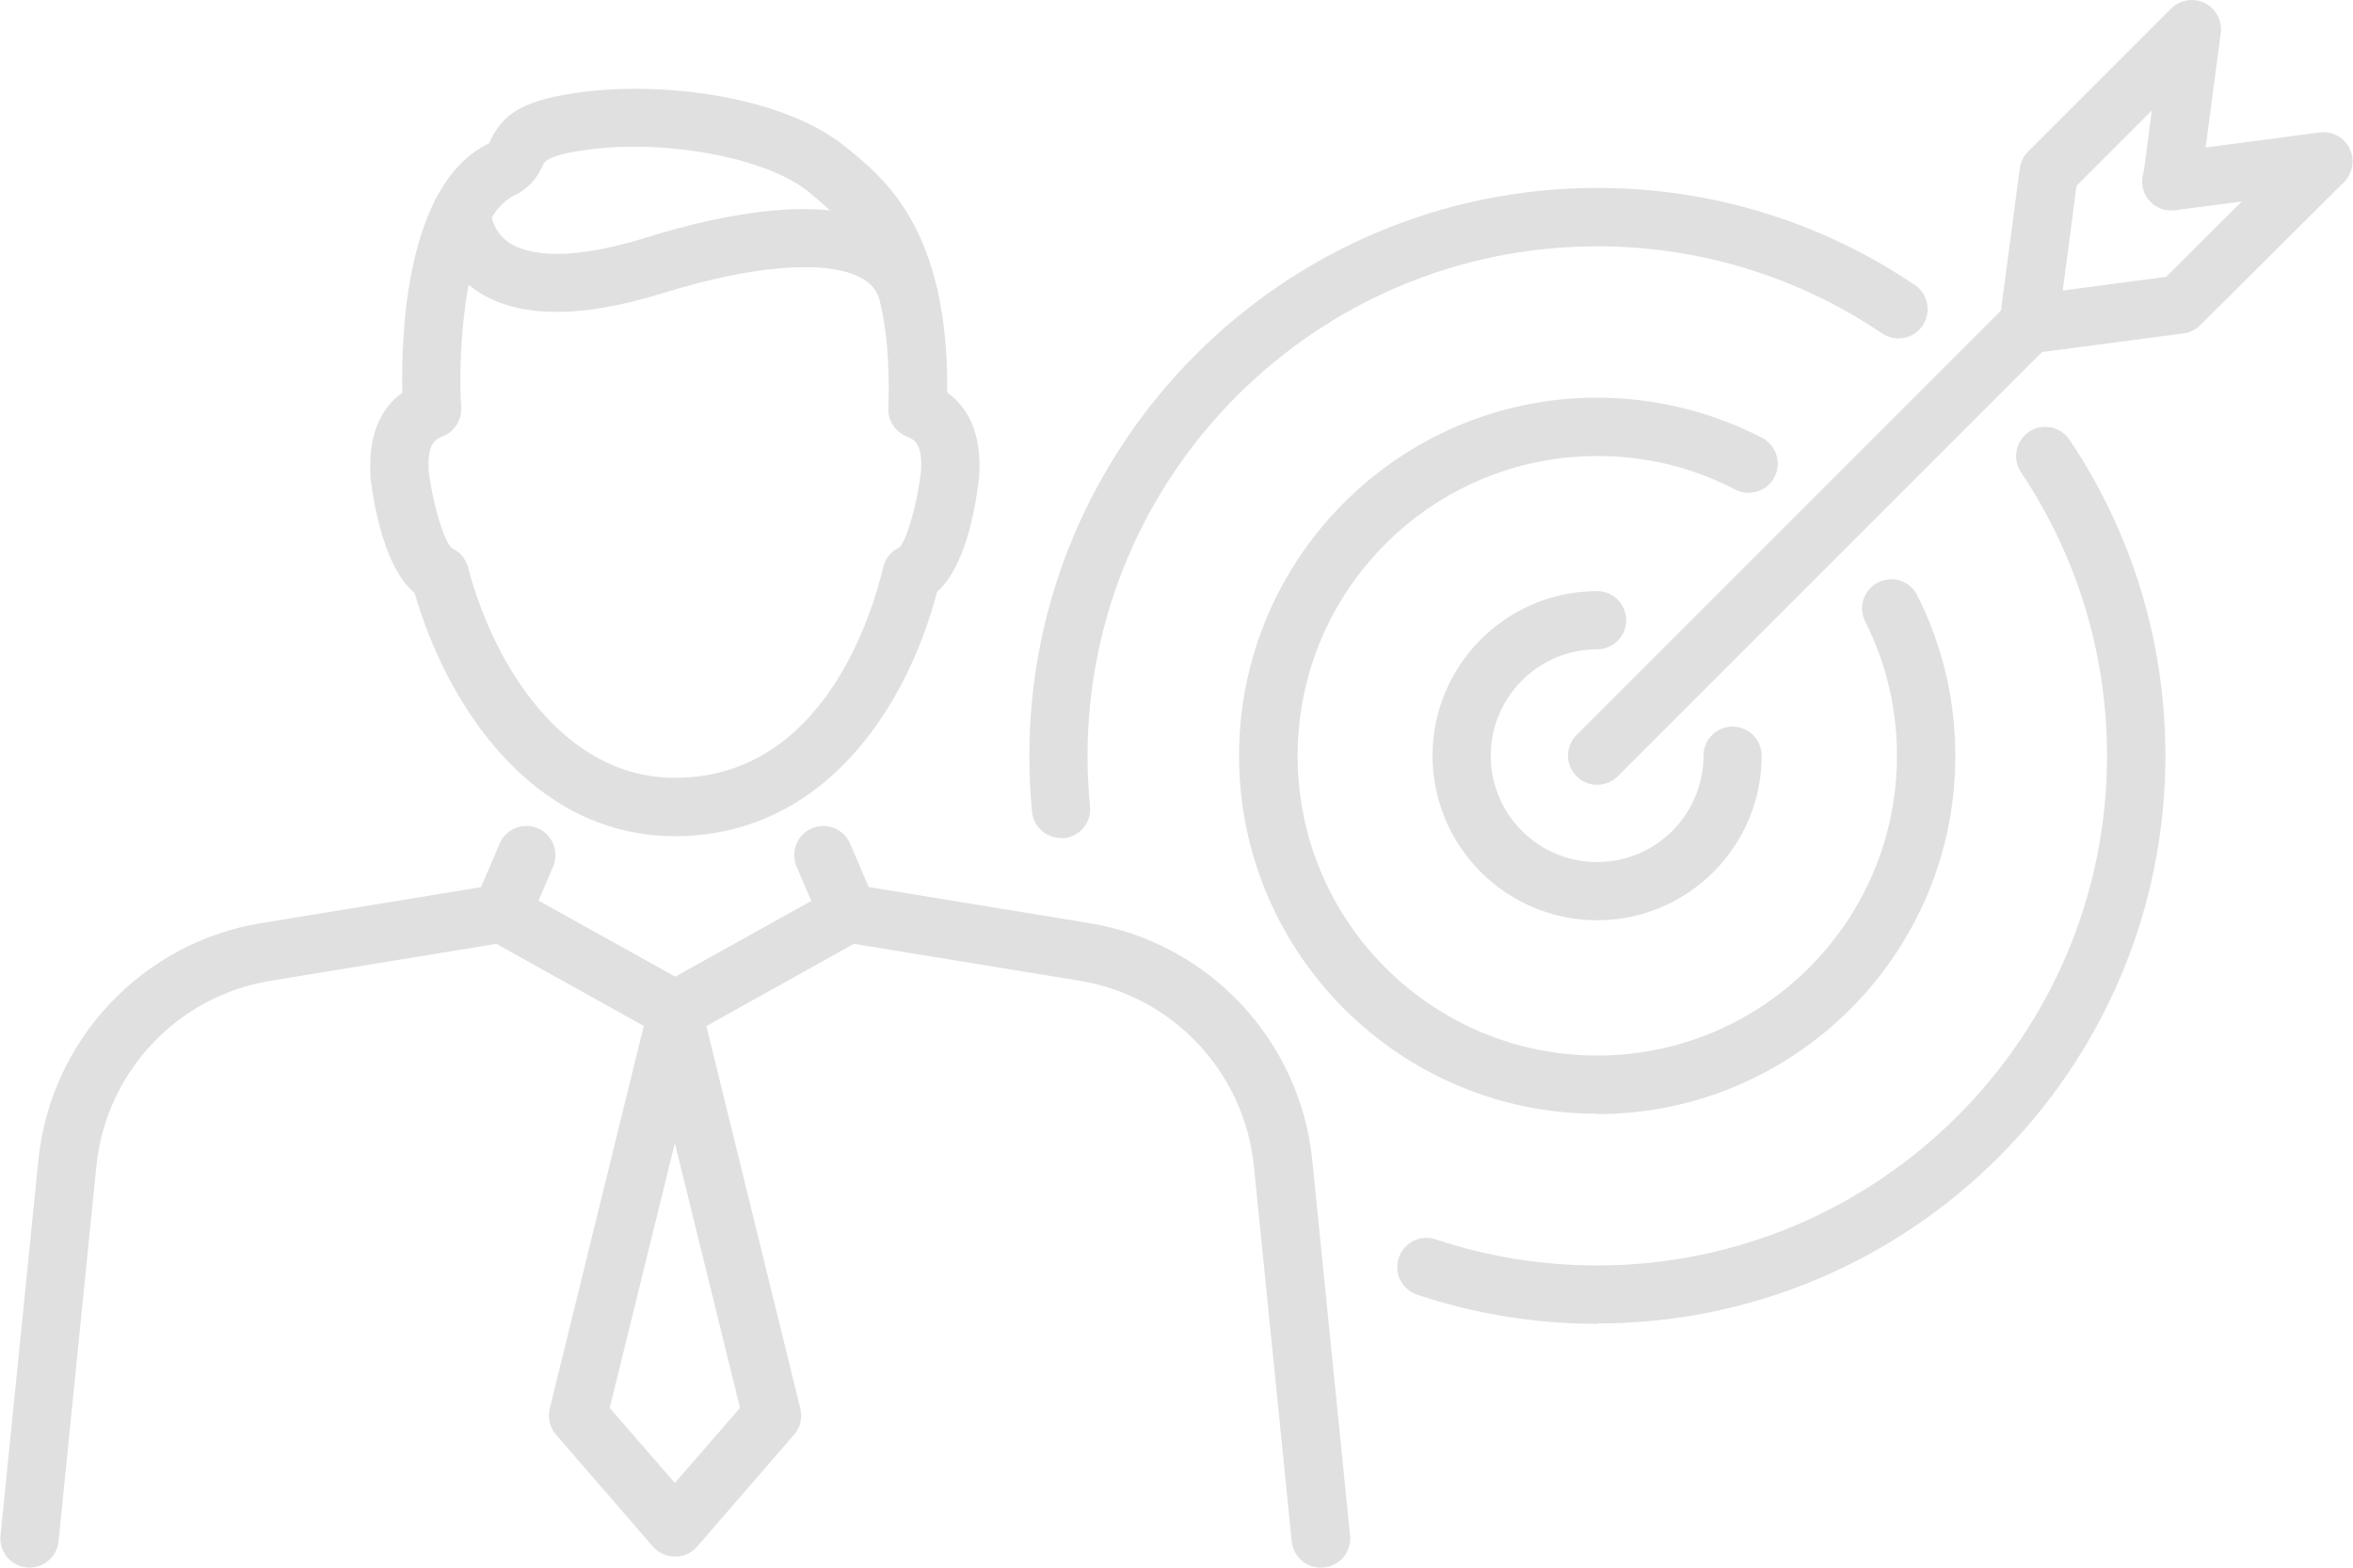 <?xml version="1.0" encoding="UTF-8"?>
<svg id="Capa_2" data-name="Capa 2" xmlns="http://www.w3.org/2000/svg" viewBox="0 0 131.83 87.83">
  <defs>
    <style>
      .cls-1 {
        fill: #e0e0e0;
      }
    </style>
  </defs>
  <g id="Capa_1-2" data-name="Capa 1">
    <g>
      <g>
        <path class="cls-1" d="m37.81,87.21c-.47,0-.92-.21-1.23-.56l-5.43-6.27c-.35-.4-.48-.94-.35-1.46l5.43-22.1c.18-.73.83-1.24,1.59-1.24s1.41.51,1.59,1.24l5.43,22.1c.13.51,0,1.06-.35,1.46l-5.43,6.27c-.31.36-.76.56-1.23.56Zm-3.65-8.33l3.65,4.21,3.65-4.21-3.65-14.83-3.65,14.83Z"/>
        <g>
          <path class="cls-1" d="m73.99,87.83c-.83,0-1.54-.63-1.62-1.47l-2.12-21.03c-.53-5.26-4.55-9.53-9.76-10.38l-12.65-2.07-9.22,5.14c-.49.28-1.1.28-1.59,0l-9.22-5.14-12.65,2.07c-5.22.85-9.23,5.12-9.76,10.38l-2.12,21.03c-.09.9-.89,1.55-1.79,1.46-.9-.09-1.55-.89-1.46-1.79l2.12-21.03c.68-6.73,5.81-12.19,12.48-13.28l13.21-2.16c.36-.06.74,0,1.06.19l8.93,4.97,8.93-4.97c.32-.18.7-.24,1.06-.19l13.21,2.16c6.67,1.09,11.81,6.55,12.49,13.28l2.12,21.03c.09.9-.56,1.7-1.46,1.79-.06,0-.11,0-.17,0Z"/>
          <path class="cls-1" d="m28.09,52.81c-.21,0-.43-.04-.64-.13-.83-.35-1.21-1.31-.86-2.14l1.4-3.27c.35-.83,1.31-1.22,2.14-.86.83.35,1.21,1.31.86,2.14l-1.4,3.27c-.27.62-.87.99-1.5.99Z"/>
          <path class="cls-1" d="m47.53,52.81c-.63,0-1.24-.37-1.5-.99l-1.4-3.27c-.35-.83.03-1.79.86-2.14.83-.35,1.79.03,2.14.86l1.4,3.27c.35.83-.03,1.79-.86,2.14-.21.09-.43.13-.64.13Z"/>
        </g>
        <path class="cls-1" d="m37.81,46.85c-7.88,0-12.72-7.19-14.58-13.62-1.59-1.34-2.22-4.48-2.47-6.42,0-.03,0-.07,0-.1-.14-2.17.46-3.75,1.78-4.71-.07-3.13.16-11.7,4.84-13.96.03-.03.06-.1.09-.16.7-1.47,1.78-2.34,5.48-2.76,4.63-.53,11.07.37,14.42,3.11l.13.1c2.13,1.74,5.65,4.62,5.57,13.66,1.33.96,1.93,2.54,1.79,4.72-.23,1.98-.82,5.09-2.36,6.45-1.77,6.73-6.5,13.69-14.7,13.69Zm-12.54-16.16c.47.2.82.6.95,1.09,1.43,5.45,5.32,11.8,11.59,11.8,8.24,0,11.02-9.03,11.67-11.8.12-.5.46-.91.92-1.11.42-.46.99-2.45,1.2-4.25.1-1.6-.4-1.8-.81-1.97-.64-.26-1.05-.89-1.02-1.58.3-8.22-2.5-10.5-4.35-12.02l-.13-.11c-2.23-1.82-7.6-2.9-11.98-2.4-2.6.3-2.8.71-2.9.93-.21.44-.57,1.18-1.61,1.69-2.72,1.32-3.17,8.56-2.96,11.86.04.7-.37,1.36-1.02,1.62-.4.16-.9.36-.8,2,.24,1.81.82,3.78,1.26,4.23Zm-.12-.04h0,0Zm25.37-.02s0,0,0,0c0,0,0,0,0,0Z"/>
        <path class="cls-1" d="m50.92,18.22c-.74,0-1.41-.51-1.59-1.26-.15-.62-.46-1.04-1.03-1.36-1.88-1.07-6.05-.77-11.15.82-4.79,1.49-8.37,1.4-10.65-.27-2.2-1.62-2.26-4.01-2.26-4.27,0-.9.73-1.63,1.63-1.63h0c.89,0,1.62.72,1.63,1.61,0,.08.07,1.06.97,1.7.79.56,2.85,1.27,7.7-.24,4.33-1.35,10.23-2.54,13.74-.54,1.34.76,2.24,1.95,2.59,3.44.21.88-.33,1.76-1.21,1.97-.13.03-.25.04-.38.04Zm-23.42-6.34h0,0Z"/>
      </g>
      <g>
        <path class="cls-1" d="m59.44,46.95c-.83,0-1.54-.63-1.62-1.47-.1-1.04-.15-2.09-.15-3.13,0-17.55,14.28-31.82,31.82-31.82,6.38,0,12.53,1.88,17.79,5.44.75.5.94,1.52.44,2.27-.5.75-1.52.94-2.27.44-4.72-3.19-10.24-4.88-15.96-4.88-15.75,0-28.56,12.81-28.56,28.56,0,.94.05,1.89.14,2.82.09.9-.57,1.7-1.47,1.78-.05,0-.11,0-.16,0Z"/>
        <path class="cls-1" d="m89.48,74.17c-3.45,0-6.84-.55-10.08-1.63-.86-.29-1.32-1.21-1.03-2.07.29-.86,1.21-1.32,2.07-1.03,2.91.97,5.95,1.46,9.05,1.46,15.75,0,28.56-12.81,28.56-28.56,0-5.68-1.67-11.17-4.82-15.88-.5-.75-.3-1.76.45-2.27.75-.5,1.76-.3,2.27.45,3.51,5.24,5.37,11.36,5.37,17.69,0,17.55-14.28,31.82-31.82,31.82Z"/>
        <path class="cls-1" d="m89.48,62.4c-11.06,0-20.06-9-20.06-20.06s9-20.06,20.06-20.06c3.21,0,6.41.78,9.24,2.25.8.42,1.11,1.4.7,2.2-.42.8-1.4,1.11-2.2.7-2.4-1.25-5-1.88-7.73-1.88-9.26,0-16.79,7.53-16.79,16.8s7.53,16.79,16.79,16.79,16.79-7.53,16.79-16.79c0-2.65-.6-5.19-1.78-7.53-.41-.81-.08-1.79.73-2.19.81-.41,1.79-.08,2.19.73,1.41,2.81,2.13,5.84,2.13,9,0,11.06-9,20.06-20.06,20.06Z"/>
        <path class="cls-1" d="m89.48,51.56c-5.09,0-9.22-4.14-9.22-9.22s4.14-9.22,9.22-9.22c.9,0,1.63.73,1.63,1.63s-.73,1.63-1.63,1.63c-3.28,0-5.96,2.67-5.96,5.96s2.67,5.96,5.96,5.96,5.96-2.67,5.96-5.96c0-.9.73-1.63,1.63-1.63s1.63.73,1.63,1.63c0,5.09-4.14,9.22-9.22,9.22Z"/>
        <g>
          <path class="cls-1" d="m89.48,43.97c-.42,0-.84-.16-1.15-.48-.64-.64-.64-1.67,0-2.31l24.16-24.16c.64-.64,1.67-.64,2.31,0,.64.64.64,1.67,0,2.31l-24.16,24.16c-.32.32-.74.48-1.15.48Z"/>
          <path class="cls-1" d="m113.65,19.81c-.07,0-.14,0-.22-.01-.89-.12-1.52-.94-1.4-1.83l1.13-8.53c.05-.36.21-.69.46-.94L121.64.48c.49-.49,1.25-.62,1.88-.31.63.31.99.98.9,1.68l-1.12,8.49c-.12.89-.94,1.52-1.83,1.4-.89-.12-1.52-.94-1.4-1.83l.49-3.72-4.22,4.22-1.05,7.98c-.11.82-.81,1.42-1.62,1.42Z"/>
          <path class="cls-1" d="m113.64,19.81c-.81,0-1.51-.6-1.62-1.42-.12-.89.51-1.72,1.4-1.83l7.94-1.05,4.24-4.22-3.74.49c-.9.12-1.72-.51-1.83-1.4-.12-.89.51-1.72,1.4-1.83l8.53-1.13c.7-.09,1.37.27,1.68.9.31.63.18,1.38-.31,1.88l-8.06,8.02c-.25.25-.58.42-.94.46l-8.49,1.12c-.07,0-.14.01-.22.01Z"/>
        </g>
      </g>
    </g>
  </g>
</svg>
